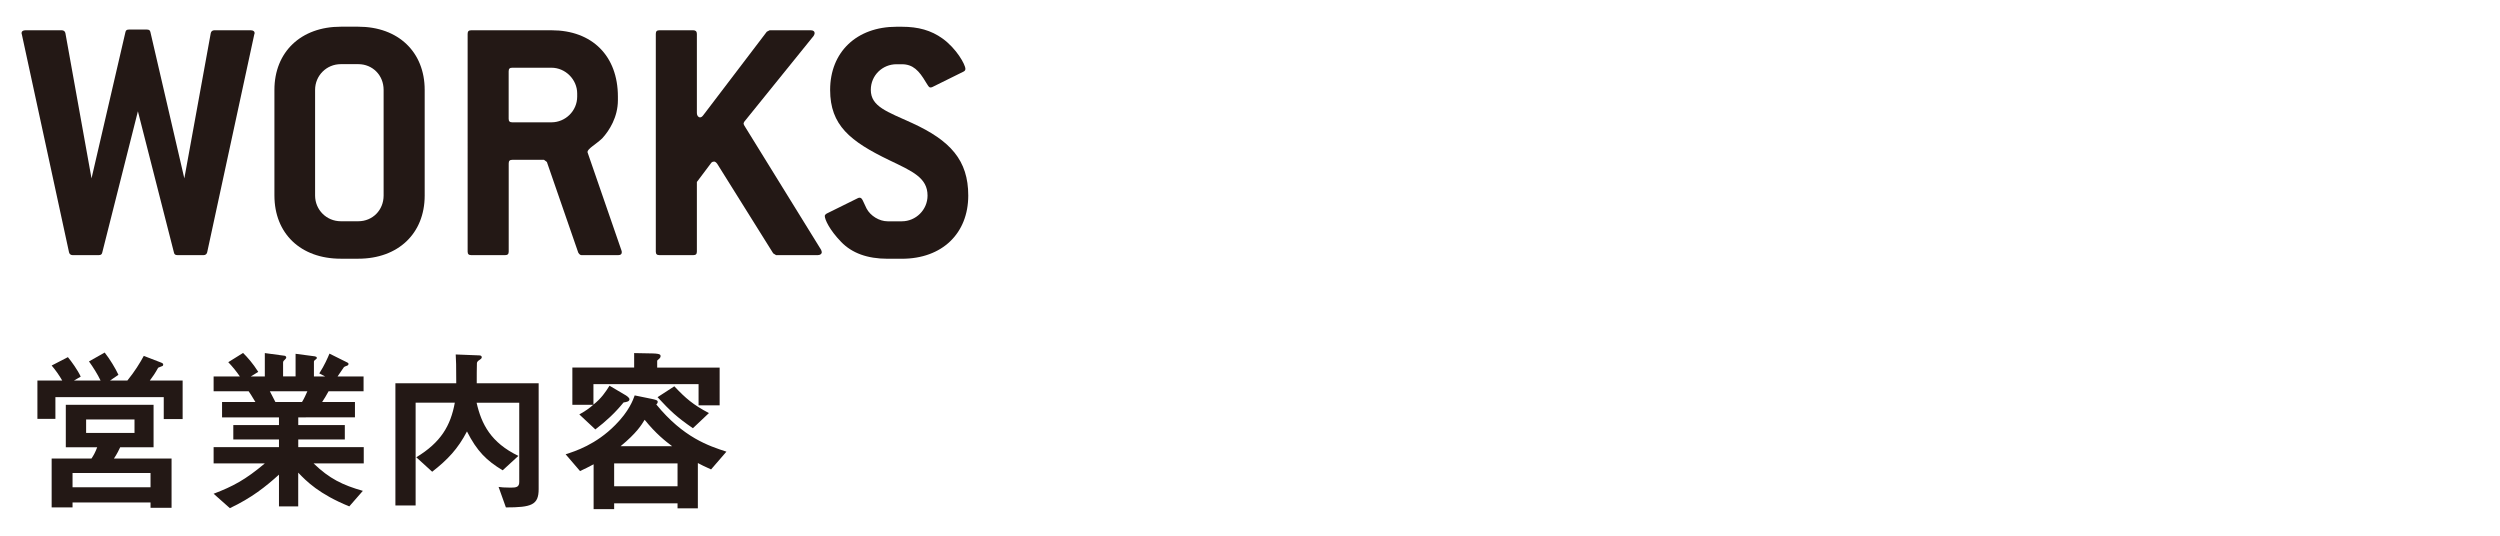 <?xml version="1.0" encoding="utf-8"?>
<!-- Generator: Adobe Illustrator 16.0.0, SVG Export Plug-In . SVG Version: 6.00 Build 0)  -->
<!DOCTYPE svg PUBLIC "-//W3C//DTD SVG 1.1//EN" "http://www.w3.org/Graphics/SVG/1.1/DTD/svg11.dtd">
<svg version="1.1" id="レイヤー_1" xmlns="http://www.w3.org/2000/svg" xmlns:xlink="http://www.w3.org/1999/xlink" x="0px"
	 y="0px" width="56px" height="12px" viewBox="0 0 56 12" enable-background="new 0 0 56 12" xml:space="preserve">
<g>
	<g>
		<path fill="#231815" d="M4.641,5.651c-0.009,0.04-0.04,0.064-0.08,0.064H3.977c-0.048,0-0.072-0.016-0.08-0.056L3.089,2.493
			L2.29,5.659c-0.009,0.04-0.032,0.056-0.08,0.056H1.626c-0.04,0-0.072-0.024-0.08-0.064L0.49,0.774
			c0-0.008-0.008-0.024-0.008-0.032c0-0.04,0.032-0.064,0.088-0.064h0.815c0.04,0,0.072,0.024,0.08,0.064L2.05,3.996l0.76-3.278
			c0.008-0.04,0.031-0.056,0.08-0.056h0.399c0.048,0,0.072,0.016,0.08,0.056l0.76,3.278l0.592-3.254
			C4.729,0.702,4.76,0.678,4.8,0.678h0.816c0.056,0,0.088,0.024,0.088,0.064c0,0.008-0.009,0.024-0.009,0.032L4.641,5.651z"/>
		<path fill="#231815" d="M8.025,5.795H7.634c-0.904,0-1.487-0.568-1.487-1.416V2.013c0-0.847,0.592-1.415,1.487-1.415h0.392
			c0.896,0,1.487,0.568,1.487,1.415V4.38C9.513,5.228,8.921,5.795,8.025,5.795z M8.593,2.013c0-0.328-0.248-0.576-0.567-0.576H7.634
			c-0.32,0-0.576,0.256-0.576,0.576V4.38c0,0.32,0.256,0.576,0.576,0.576h0.392c0.319,0,0.567-0.248,0.567-0.576V2.013z"/>
		<path fill="#231815" d="M13.928,5.651c0,0.04-0.023,0.064-0.08,0.064h-0.823c-0.023,0-0.048-0.016-0.072-0.056l-0.703-2.031
			l-0.064-0.048h-0.711c-0.057,0-0.08,0.024-0.08,0.08v1.975c0,0.056-0.024,0.08-0.08,0.08h-0.76c-0.056,0-0.08-0.024-0.08-0.08
			V0.758c0-0.056,0.024-0.08,0.08-0.08h1.799c0.912,0,1.487,0.576,1.487,1.487v0.08c0,0.376-0.191,0.68-0.352,0.855
			c-0.144,0.136-0.328,0.232-0.328,0.304v0.008l0.76,2.199C13.928,5.627,13.928,5.644,13.928,5.651z M12.929,2.093
			c0-0.312-0.264-0.576-0.576-0.576h-0.879c-0.057,0-0.08,0.024-0.08,0.08v1.063c0,0.056,0.023,0.08,0.08,0.08h0.879
			c0.312,0,0.576-0.256,0.576-0.575V2.093z"/>
		<path fill="#231815" d="M18.408,5.651c0,0.032-0.032,0.064-0.089,0.064h-0.935l-0.064-0.04l-1.255-2.007
			c-0.024-0.032-0.049-0.048-0.064-0.048c-0.032,0-0.056,0.008-0.072,0.032l-0.319,0.424v1.559c0,0.056-0.024,0.08-0.08,0.08h-0.76
			c-0.056,0-0.08-0.024-0.08-0.08V0.758c0-0.056,0.024-0.08,0.08-0.08h0.76c0.048,0,0.08,0.024,0.08,0.08v1.775
			c0,0.056,0.032,0.096,0.072,0.096c0.023,0,0.048-0.016,0.071-0.048l1.424-1.871l0.063-0.032h0.92c0.056,0,0.088,0.024,0.088,0.064
			c0,0.016-0.008,0.04-0.024,0.064l-1.551,1.919c-0.008,0.016-0.017,0.032-0.017,0.04c0,0.016,0.009,0.032,0.017,0.048l1.719,2.782
			C18.399,5.611,18.408,5.635,18.408,5.651z"/>
		<path fill="#231815" d="M19.506,2.013c0,0.376,0.367,0.488,0.927,0.744c0.855,0.392,1.256,0.832,1.256,1.623
			c0,0.848-0.584,1.416-1.487,1.416h-0.32c-0.455,0-0.799-0.128-1.039-0.376c-0.264-0.272-0.368-0.504-0.368-0.583
			c0-0.016,0.017-0.04,0.048-0.056l0.696-0.344c0.016-0.008,0.023-0.008,0.04-0.008c0.056,0,0.071,0.08,0.151,0.24
			c0.088,0.168,0.288,0.288,0.472,0.288h0.32c0.312,0,0.575-0.256,0.575-0.576c0-0.399-0.336-0.543-0.855-0.792
			c-0.879-0.424-1.327-0.783-1.327-1.575c0-0.847,0.592-1.415,1.487-1.415h0.12c0.367,0,0.655,0.08,0.911,0.264
			c0.312,0.224,0.512,0.584,0.512,0.68c0,0.032-0.016,0.048-0.048,0.064l-0.695,0.344c-0.017,0.008-0.032,0.008-0.04,0.008
			c-0.04,0-0.056-0.048-0.104-0.12c-0.151-0.256-0.287-0.4-0.535-0.4h-0.12C19.77,1.438,19.506,1.686,19.506,2.013z"/>
	</g>
	<g>
		<g>
			<path fill="#231815" d="M3.668,9.388V8.896H1.241v0.487H0.838V8.524h0.556C1.325,8.404,1.237,8.28,1.157,8.188l0.364-0.188
				c0.08,0.096,0.22,0.291,0.287,0.436L1.657,8.524h0.596c-0.064-0.136-0.172-0.308-0.26-0.428l0.352-0.199
				c0.116,0.147,0.244,0.359,0.308,0.499L2.465,8.524h0.388c0.16-0.195,0.284-0.396,0.368-0.552l0.363,0.14
				C3.64,8.133,3.656,8.141,3.656,8.169c0,0.012-0.008,0.027-0.021,0.031c-0.012,0.008-0.08,0.028-0.092,0.037
				C3.473,8.364,3.42,8.44,3.356,8.524h0.735v0.863H3.668z M3.372,11.375v-0.12H1.625v0.111H1.157v-1.095h0.892
				c0.048-0.071,0.088-0.144,0.128-0.252H1.474V9.068H3.44v0.951H2.692c-0.02,0.044-0.076,0.16-0.14,0.252h1.291v1.104H3.372z
				 M3.372,10.595H1.625v0.32h1.747V10.595z M3.013,9.396H1.929v0.301h1.084V9.396z"/>
			<path fill="#231815" d="M7.024,10.38c0.355,0.344,0.655,0.487,1.104,0.615l-0.304,0.348c-0.676-0.275-0.96-0.563-1.144-0.756
				v0.756H6.249v-0.711c-0.3,0.271-0.612,0.52-1.1,0.751L4.785,11.06c0.429-0.164,0.712-0.312,1.147-0.68H4.785v-0.364h1.464V9.844
				H5.226V9.521h1.023V9.349H4.974V9.005h0.747c-0.1-0.164-0.111-0.185-0.151-0.24H4.785V8.433h0.588
				c-0.076-0.112-0.168-0.225-0.26-0.32l0.332-0.207c0.096,0.096,0.216,0.228,0.34,0.424L5.617,8.433h0.315V7.909l0.444,0.06
				c0.012,0,0.036,0.017,0.036,0.036c0,0.023-0.021,0.04-0.032,0.052C6.36,8.073,6.341,8.093,6.341,8.12v0.312h0.28V7.925
				l0.432,0.057c0.02,0.004,0.044,0.012,0.044,0.035c0,0.016-0.013,0.028-0.032,0.04C7.053,8.064,7.032,8.081,7.032,8.101v0.332
				h0.252L7.152,8.364C7.272,8.177,7.34,8.017,7.38,7.921l0.4,0.199c0.012,0.004,0.027,0.017,0.027,0.033
				c0,0.016-0.016,0.031-0.023,0.035c-0.012,0.004-0.068,0.023-0.08,0.036C7.696,8.232,7.584,8.4,7.561,8.433h0.583v0.332H7.36
				c-0.052,0.096-0.092,0.16-0.144,0.24h0.735v0.344H6.681v0.172h1.043v0.323H6.681v0.172h1.467v0.364H7.024z M6.045,8.765
				c0.052,0.1,0.056,0.111,0.124,0.24h0.596c0.048-0.076,0.088-0.168,0.12-0.24H6.045z"/>
			<path fill="#231815" d="M11.332,11.366l-0.164-0.459c0.049,0.008,0.132,0.016,0.272,0.016c0.124,0,0.191-0.012,0.191-0.127V9.021
				h-0.955c0.107,0.476,0.319,0.895,0.936,1.191l-0.352,0.323c-0.36-0.216-0.576-0.428-0.8-0.871
				c-0.204,0.392-0.432,0.632-0.779,0.903l-0.356-0.324c0.548-0.332,0.768-0.703,0.863-1.223H9.31v2.303H8.857V8.585h1.363
				c0-0.424-0.004-0.5-0.012-0.645l0.535,0.021c0.024,0,0.049,0.016,0.049,0.04c0,0.031-0.032,0.048-0.049,0.06
				c-0.048,0.028-0.06,0.056-0.06,0.076c-0.004,0.024-0.004,0.376-0.004,0.448h1.387v2.37
				C12.067,11.312,11.904,11.366,11.332,11.366z"/>
			<path fill="#231815" d="M15.928,10.515c-0.128-0.055-0.244-0.115-0.296-0.143v1.015h-0.455v-0.112h-1.42v0.129h-0.46v-1.004
				c-0.107,0.057-0.191,0.1-0.304,0.152l-0.323-0.376c0.212-0.068,0.68-0.216,1.115-0.659c0.304-0.305,0.396-0.557,0.432-0.66
				l0.372,0.076c0.092,0.02,0.144,0.031,0.144,0.067c0,0.032-0.02,0.048-0.032,0.06c0.608,0.744,1.176,0.928,1.571,1.057
				L15.928,10.515z M15.648,9.08V8.604h-2.355v0.459c0.177-0.139,0.272-0.283,0.36-0.423l0.332,0.196
				c0.044,0.023,0.115,0.071,0.115,0.107c0,0.048-0.056,0.061-0.132,0.072c-0.195,0.239-0.392,0.42-0.632,0.604l-0.359-0.336
				c0.136-0.076,0.224-0.137,0.312-0.216h-0.468V8.232h1.384V7.909l0.416,0.008c0.176,0.004,0.176,0.035,0.176,0.06
				c0,0.032-0.021,0.048-0.032,0.06c-0.032,0.024-0.044,0.033-0.044,0.053v0.144h1.399V9.08H15.648z M15.177,10.38h-1.42v0.512h1.42
				V10.38z M14.44,9.403c-0.071,0.117-0.18,0.297-0.539,0.592h1.155C14.908,9.884,14.692,9.716,14.44,9.403z M15.521,9.592
				c-0.36-0.248-0.5-0.38-0.792-0.695l0.376-0.244c0.252,0.269,0.424,0.416,0.775,0.6L15.521,9.592z"/>
		</g>
	</g>
</g>
</svg>
